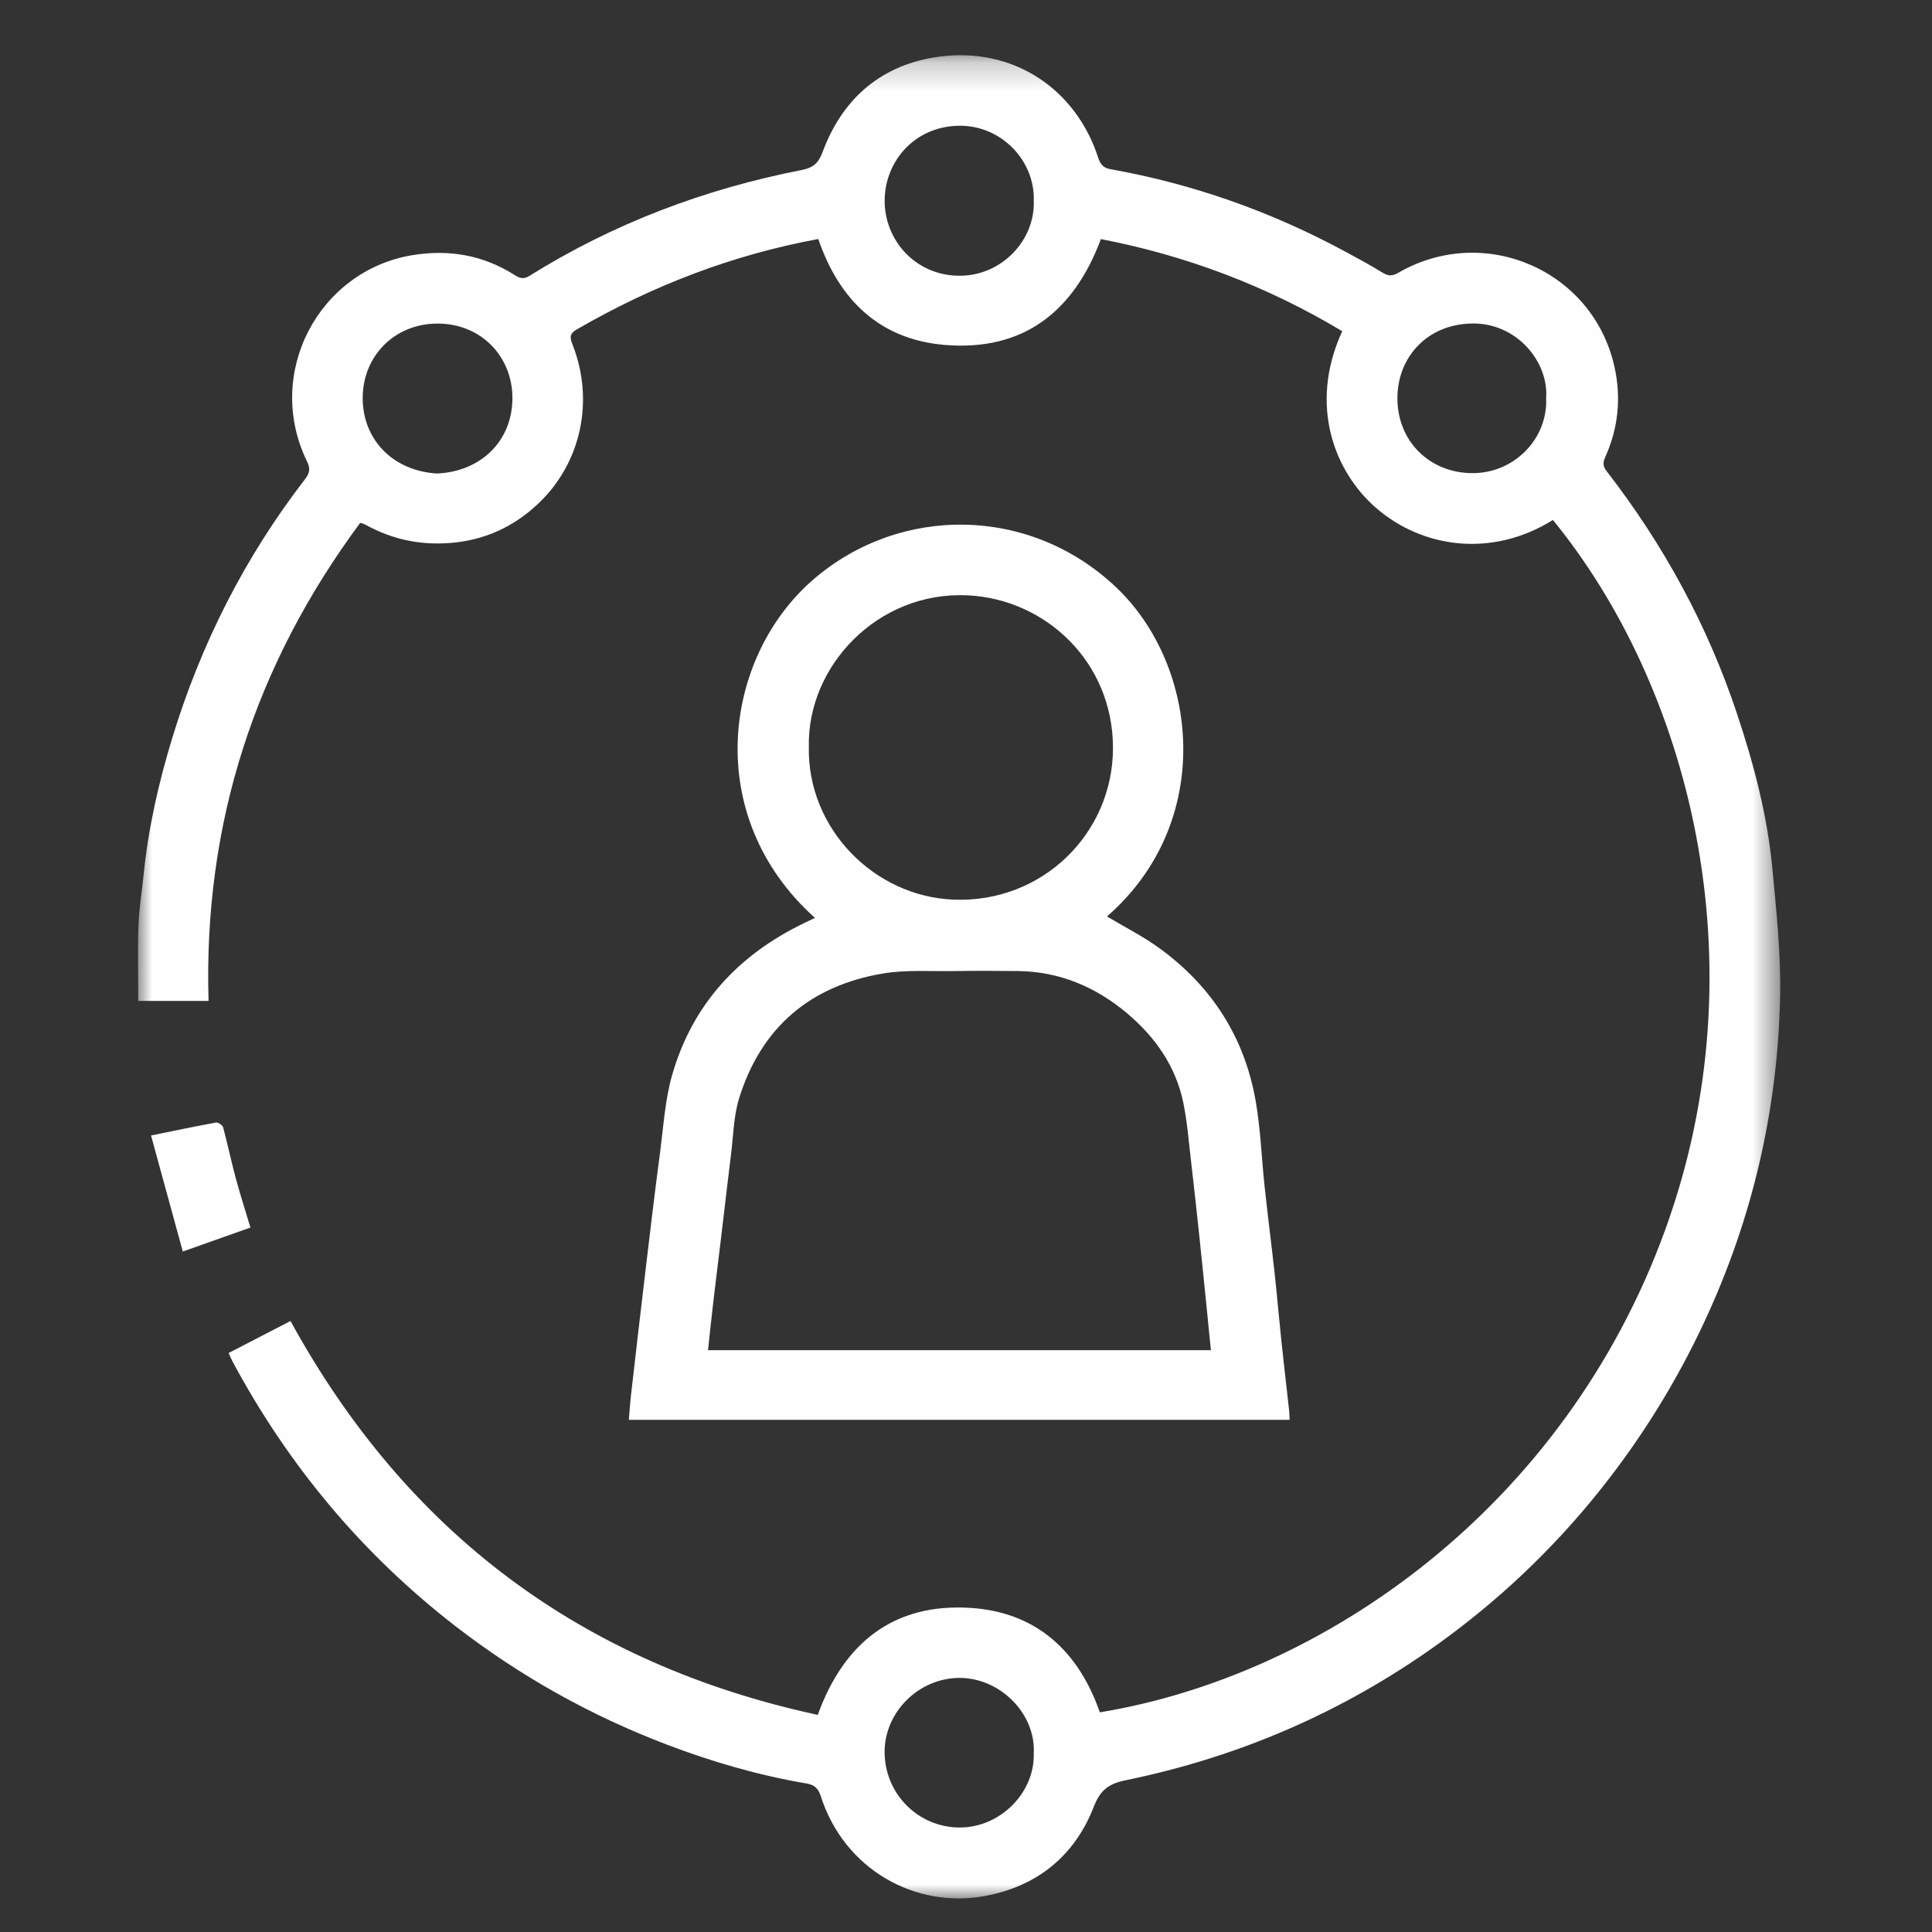<?xml version="1.0" encoding="UTF-8"?>
<svg width="70px" height="70px" viewBox="0 0 70 70" version="1.1" xmlns="http://www.w3.org/2000/svg" xmlns:xlink="http://www.w3.org/1999/xlink">
    <rect x="0" y="0" width="70" height="70" fill="#333333" stroke="none"/>
    <!-- Generator: Sketch 63.1 (92452) - https://sketch.com -->
    <title>ICONS/ Responsibility</title>
    <desc>Created with Sketch.</desc>
    <defs>
        <polygon id="path-1" points="0 0.216 59.5 0.216 59.5 66.999 0 66.999"></polygon>
    </defs>
    <g id="ICONS/-Responsibility" stroke="none" stroke-width="1" fill="none" fill-rule="evenodd">
        <g id="Group-8" transform="translate(5, 1)">
            <g id="Group-3" transform="translate(0, 0.784)">
                <mask id="mask-2" fill="white">
                    <use xlink:href="#path-1"></use>
                </mask>
                <g id="Clip-2"></g>
                <path d="M29.781,64.43 C28.27,64.434 27.055,63.21 27.051,61.698 C27.046,60.247 28.292,59.006 29.776,59.01 C31.247,59.014 32.529,60.312 32.455,61.738 C32.497,63.161 31.254,64.425 29.781,64.43 M51.02,12.633 C51.088,14.111 49.862,15.365 48.347,15.359 C46.811,15.353 45.639,14.22 45.631,12.662 C45.622,11.19 46.677,9.972 48.32,9.937 C49.948,9.902 51.111,11.32 51.02,12.633 M29.763,8.207 C28.173,8.204 27.034,6.917 27.053,5.457 C27.072,4.05 28.141,2.793 29.75,2.772 C31.281,2.752 32.501,4.043 32.455,5.482 C32.511,6.909 31.302,8.211 29.763,8.207 M10.831,15.372 C9.225,15.274 8.135,14.136 8.141,12.624 C8.149,11.119 9.287,9.947 10.839,9.94 C12.439,9.933 13.565,11.142 13.566,12.632 C13.568,14.192 12.424,15.304 10.831,15.372 M59.216,29.683 C59.036,27.769 58.548,25.916 57.941,24.094 C56.875,20.884 55.28,17.958 53.212,15.288 C53.053,15.084 53.082,14.951 53.171,14.755 C53.639,13.709 53.741,12.607 53.495,11.503 C52.715,8.003 48.778,6.298 45.663,8.099 C45.437,8.229 45.298,8.221 45.088,8.092 C44.629,7.808 44.153,7.553 43.678,7.298 C41.019,5.869 38.207,4.876 35.233,4.346 C34.992,4.303 34.873,4.185 34.79,3.93 C33.982,1.438 31.718,-0.091 29.029,0.269 C26.972,0.544 25.542,1.75 24.812,3.703 C24.656,4.121 24.484,4.29 24.038,4.377 C20.527,5.065 17.227,6.312 14.184,8.21 C13.988,8.333 13.85,8.311 13.661,8.19 C12.519,7.46 11.273,7.241 9.941,7.461 C6.531,8.025 4.569,11.763 6.127,14.94 C6.255,15.2 6.213,15.369 6.056,15.572 C3.869,18.405 2.279,21.546 1.238,24.966 C0.748,26.573 0.377,28.206 0.207,29.881 C0.143,30.506 0.039,31.129 0.017,31.755 C-0.016,32.673 0.009,33.593 0.009,34.481 L2.556,34.481 C2.366,28.027 4.254,22.286 8.049,17.162 C8.1,17.175 8.124,17.177 8.145,17.186 C8.191,17.205 8.237,17.224 8.28,17.248 C9.204,17.752 10.183,17.964 11.24,17.894 C12.517,17.811 13.605,17.317 14.514,16.451 C16.07,14.971 16.541,12.707 15.738,10.685 C15.636,10.428 15.646,10.298 15.901,10.15 C18.634,8.568 21.537,7.449 24.648,6.876 C25.404,9.083 26.868,10.51 29.214,10.712 C32.063,10.956 33.902,9.519 34.887,6.879 C37.998,7.477 40.912,8.588 43.631,10.215 C42.381,12.949 43.398,15.341 44.838,16.602 C46.524,18.08 49.054,18.435 51.265,17.056 C56.144,23.021 58.876,33.045 55.323,42.803 C51.671,52.836 42.955,58.925 34.849,60.257 C34.074,58.031 32.542,56.629 30.177,56.474 C27.392,56.29 25.576,57.731 24.629,60.349 C16.092,58.505 9.738,53.764 5.526,46.079 C4.794,46.457 4.052,46.84 3.284,47.237 C3.344,47.371 3.376,47.453 3.418,47.532 C5.433,51.291 8.101,54.498 11.479,57.117 C13.83,58.938 16.391,60.373 19.166,61.428 C20.803,62.051 22.481,62.54 24.212,62.833 C24.48,62.879 24.638,62.981 24.739,63.294 C25.582,65.941 28.157,67.381 30.685,66.912 C32.56,66.566 33.927,65.474 34.624,63.692 C34.865,63.074 35.155,62.847 35.797,62.715 C39.886,61.875 43.646,60.253 47.051,57.819 C49.263,56.236 51.223,54.386 52.924,52.267 C54.447,50.368 55.725,48.312 56.756,46.101 C58.491,42.377 59.405,38.454 59.496,34.359 C59.53,32.803 59.362,31.238 59.216,29.683" id="Fill-1" fill="#FEFEFE" mask="url(#mask-2)"></path>
            </g>
            <path d="M26.998,34.271 C27.824,34.133 28.685,34.197 29.529,34.184 C30.314,34.172 31.101,34.173 31.886,34.183 C33.394,34.202 34.707,34.76 35.842,35.718 C36.854,36.572 37.6,37.63 37.872,38.949 C38.019,39.659 38.072,40.39 38.158,41.111 C38.26,41.973 38.352,42.834 38.444,43.696 C38.53,44.496 38.61,45.297 38.691,46.097 C38.752,46.694 38.811,47.293 38.873,47.92 L20.652,47.92 C20.718,47.322 20.777,46.749 20.844,46.177 C20.933,45.416 21.028,44.655 21.12,43.895 C21.242,42.873 21.359,41.851 21.486,40.83 C21.572,40.146 21.579,39.435 21.782,38.785 C22.583,36.221 24.362,34.711 26.998,34.271 M24.306,26.063 C24.24,23.137 26.795,20.419 30.054,20.57 C32.874,20.701 35.327,22.978 35.325,26.102 C35.324,29.195 32.77,31.718 29.561,31.596 C26.659,31.484 24.248,29.009 24.306,26.063 M19.354,37.944 C19.098,38.84 19.041,39.795 18.919,40.726 C18.731,42.145 18.561,43.566 18.393,44.988 C18.209,46.523 18.033,48.059 17.857,49.595 C17.825,49.874 17.809,50.155 17.784,50.443 L41.725,50.443 C41.719,50.315 41.719,50.206 41.707,50.098 C41.614,49.261 41.516,48.424 41.427,47.587 C41.341,46.773 41.272,45.959 41.184,45.147 C41.068,44.098 40.934,43.051 40.82,42.002 C40.708,40.964 40.675,39.913 40.495,38.889 C40.092,36.582 38.901,34.731 37.01,33.356 C36.41,32.921 35.74,32.584 35.108,32.205 C39.035,28.783 38.443,23.117 35.43,20.27 C32.3,17.313 27.61,17.297 24.485,19.982 C21.227,22.782 20.389,28.538 24.527,32.257 C24.401,32.317 24.278,32.376 24.154,32.436 C21.763,33.583 20.092,35.38 19.354,37.944" id="Fill-4" fill="#FEFEFE"></path>
            <path d="M3.534,41.659 C3.372,41.057 3.247,40.446 3.084,39.845 C3.062,39.766 2.902,39.659 2.825,39.673 C2.065,39.81 1.309,39.971 0.472,40.14 C0.861,41.558 1.238,42.936 1.623,44.345 C2.501,44.034 3.284,43.757 4.073,43.477 C3.886,42.849 3.695,42.259 3.534,41.659" id="Fill-6" fill="#FEFEFE"></path>
        </g>
    </g>
</svg>